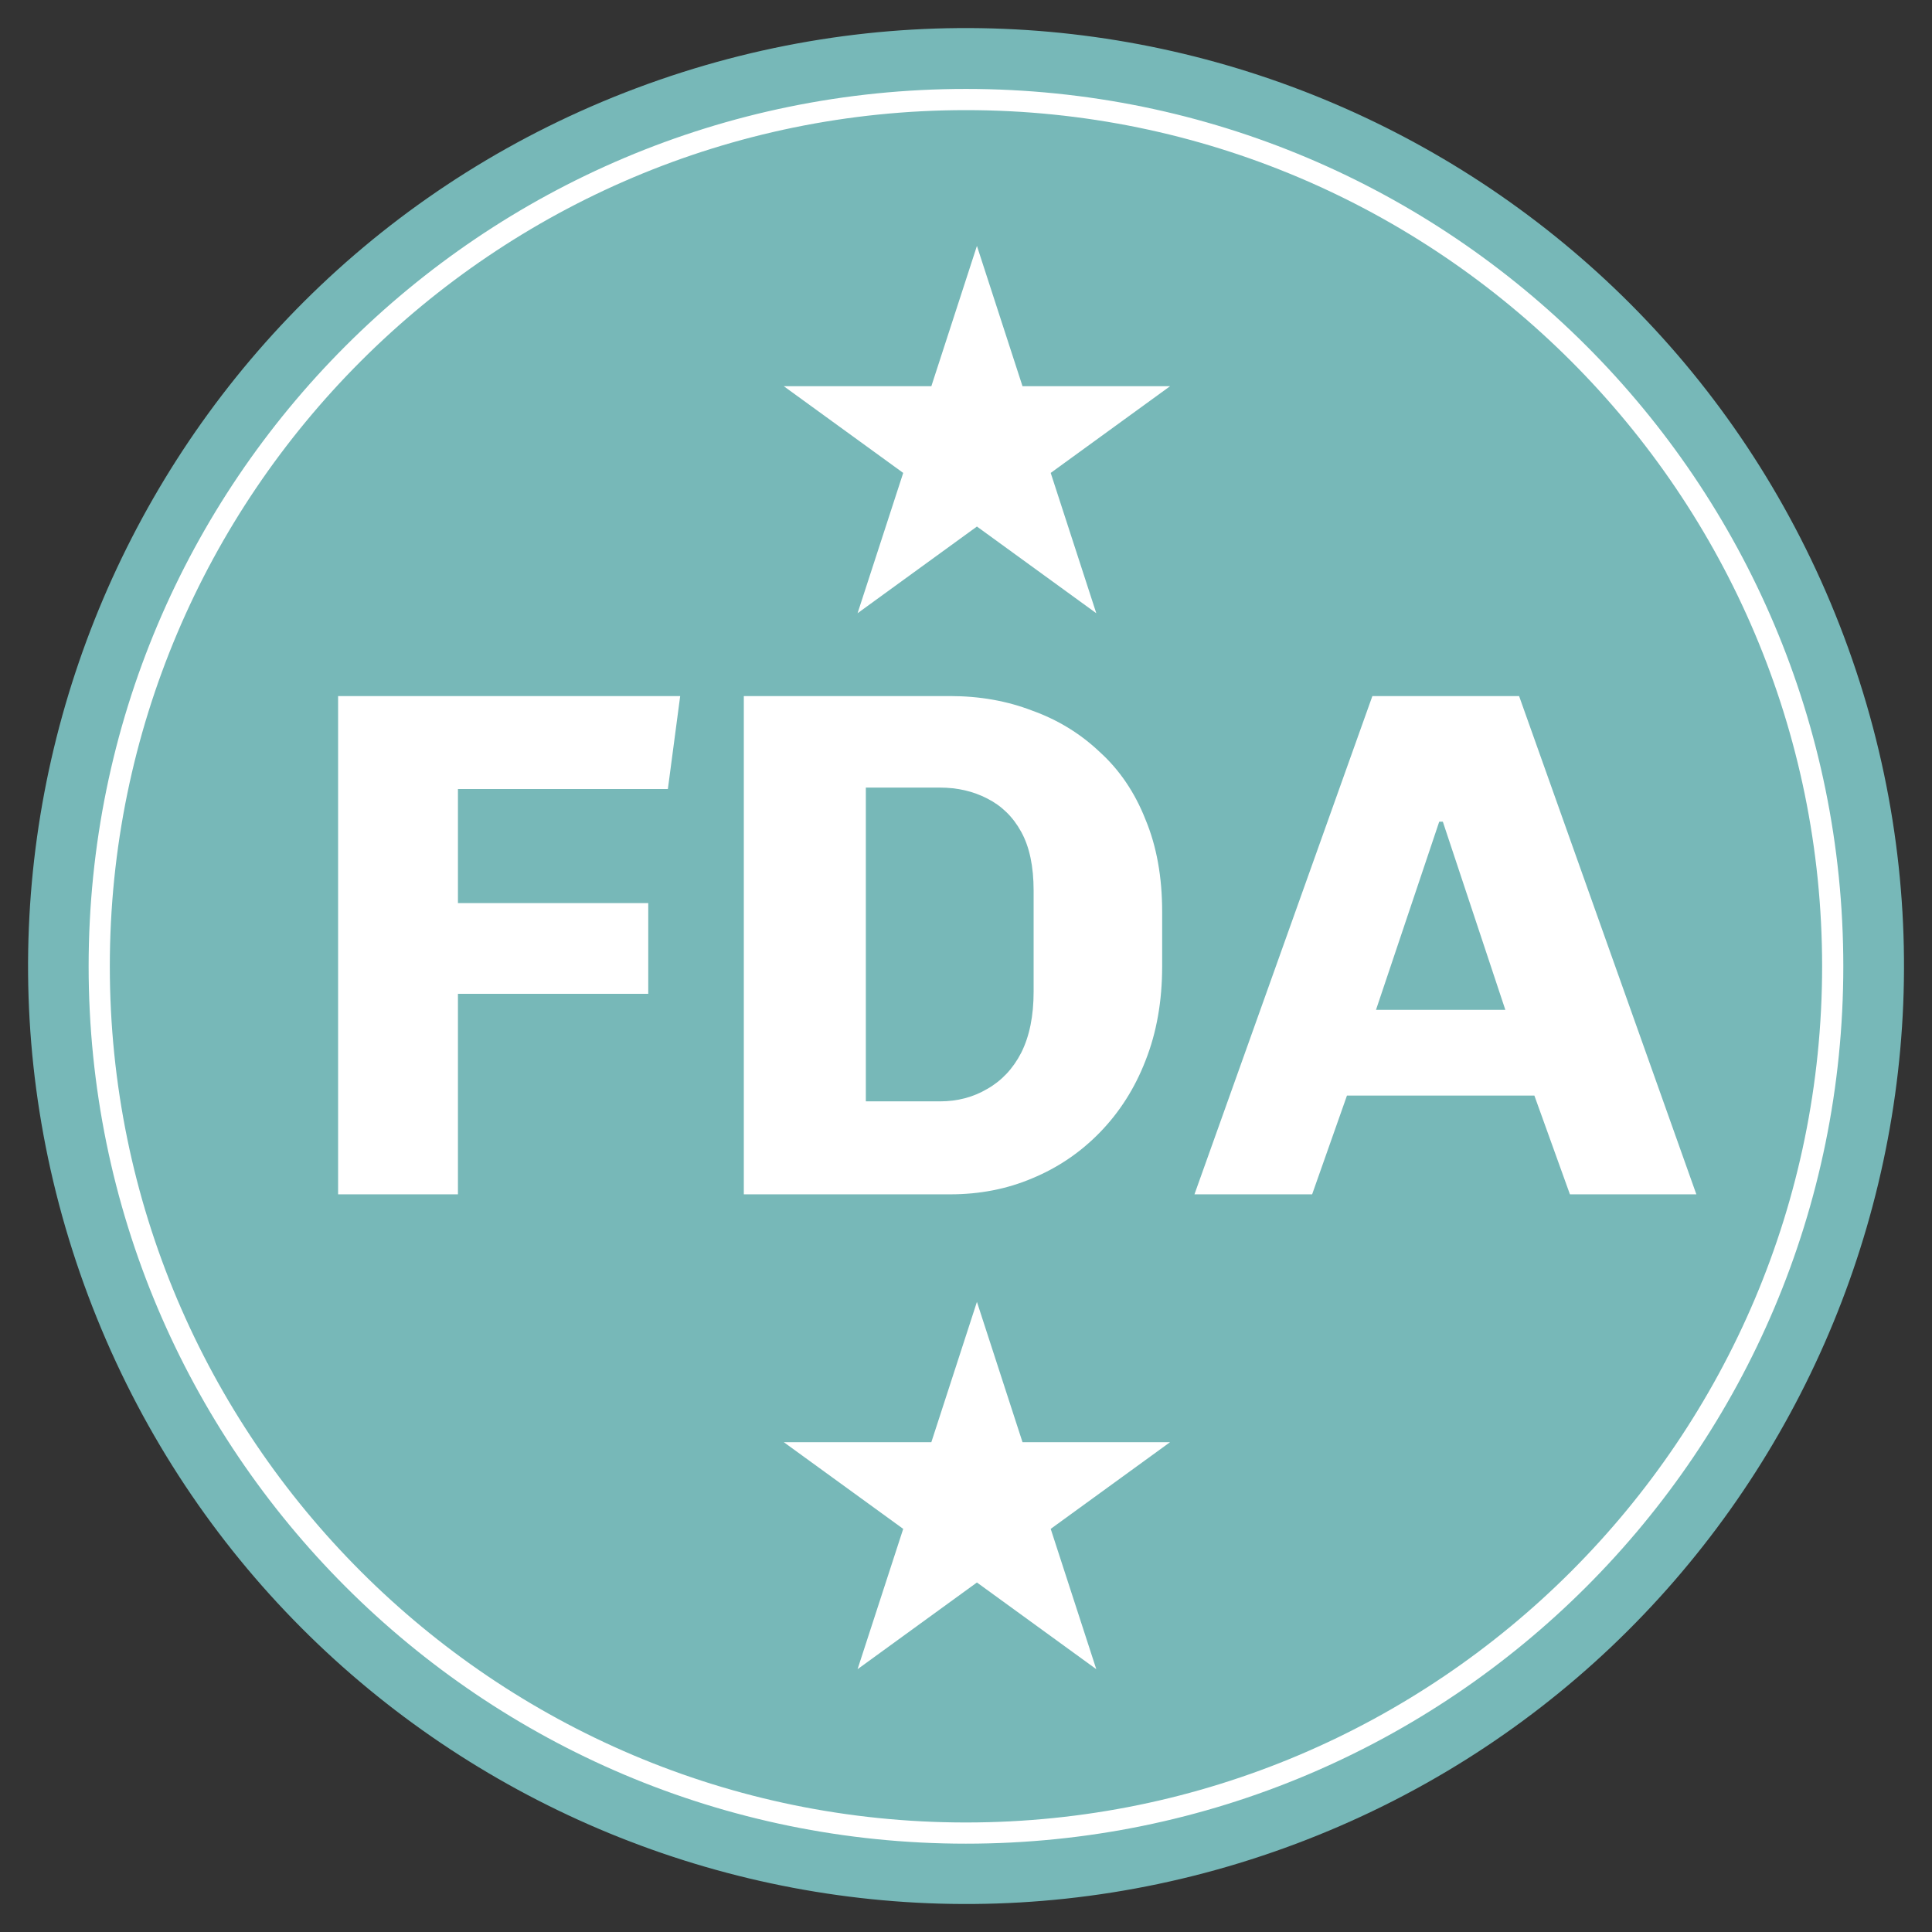 <svg width="32" height="32" viewBox="0 0 32 32" fill="none" xmlns="http://www.w3.org/2000/svg">
<rect x="0" y="0" width="32" height="32" fill="#333333" stroke="none"/>
<path d="M21.46 30.541C29.491 27.526 33.556 18.572 30.541 10.541C27.526 2.511 18.572 -1.555 10.541 1.46C2.511 4.475 -1.555 13.43 1.46 21.46C4.475 29.491 13.43 33.556 21.46 30.541Z" fill="#77B8B8"/>
<path d="M5.6 19.782V11.529H11.266L11.062 13.069H7.585V14.958H10.737V16.461H7.585V19.782H5.6Z" fill="white"/>
<path d="M12.32 19.782V11.529H15.736C16.226 11.529 16.679 11.609 17.096 11.77C17.521 11.922 17.894 12.151 18.215 12.455C18.543 12.752 18.796 13.125 18.973 13.574C19.157 14.015 19.249 14.524 19.249 15.102V16.004C19.249 16.582 19.157 17.103 18.973 17.568C18.796 18.025 18.543 18.422 18.215 18.759C17.894 19.088 17.521 19.341 17.096 19.517C16.679 19.694 16.226 19.782 15.736 19.782H12.32ZM14.341 18.242H15.568C15.857 18.242 16.117 18.174 16.35 18.037C16.59 17.901 16.779 17.701 16.915 17.436C17.052 17.163 17.12 16.826 17.12 16.425V14.753C17.12 14.352 17.052 14.027 16.915 13.779C16.779 13.53 16.59 13.346 16.35 13.225C16.117 13.105 15.857 13.045 15.568 13.045H14.341V18.242Z" fill="white"/>
<path d="M19.784 19.782L22.731 11.529H25.161L28.097 19.782H26.003L25.414 18.146H22.31L21.733 19.782H19.784ZM22.791 16.726H24.933L23.898 13.61H23.838L22.791 16.726Z" fill="white"/>
<path d="M15.999 1.824C23.82 1.824 30.18 8.185 30.18 16.005C30.18 23.825 23.82 30.186 15.999 30.186C8.179 30.186 1.819 23.825 1.819 16.005C1.819 8.185 8.179 1.824 15.999 1.824ZM15.999 1.473C7.976 1.473 1.468 7.978 1.468 16.005C1.468 24.032 7.972 30.537 15.999 30.537C24.027 30.537 30.531 24.032 30.531 16.005C30.531 7.978 24.027 1.473 15.999 1.473Z" fill="white"/>
<path d="M16.181 4.073L16.936 6.397H19.38L17.403 7.833L18.158 10.157L16.181 8.721L14.204 10.157L14.96 7.833L12.982 6.397H15.426L16.181 4.073Z" fill="white"/>
<path d="M16.181 21.563L16.936 23.887H19.38L17.403 25.323L18.158 27.647L16.181 26.211L14.204 27.647L14.96 25.323L12.982 23.887H15.426L16.181 21.563Z" fill="white"/>
</svg>
